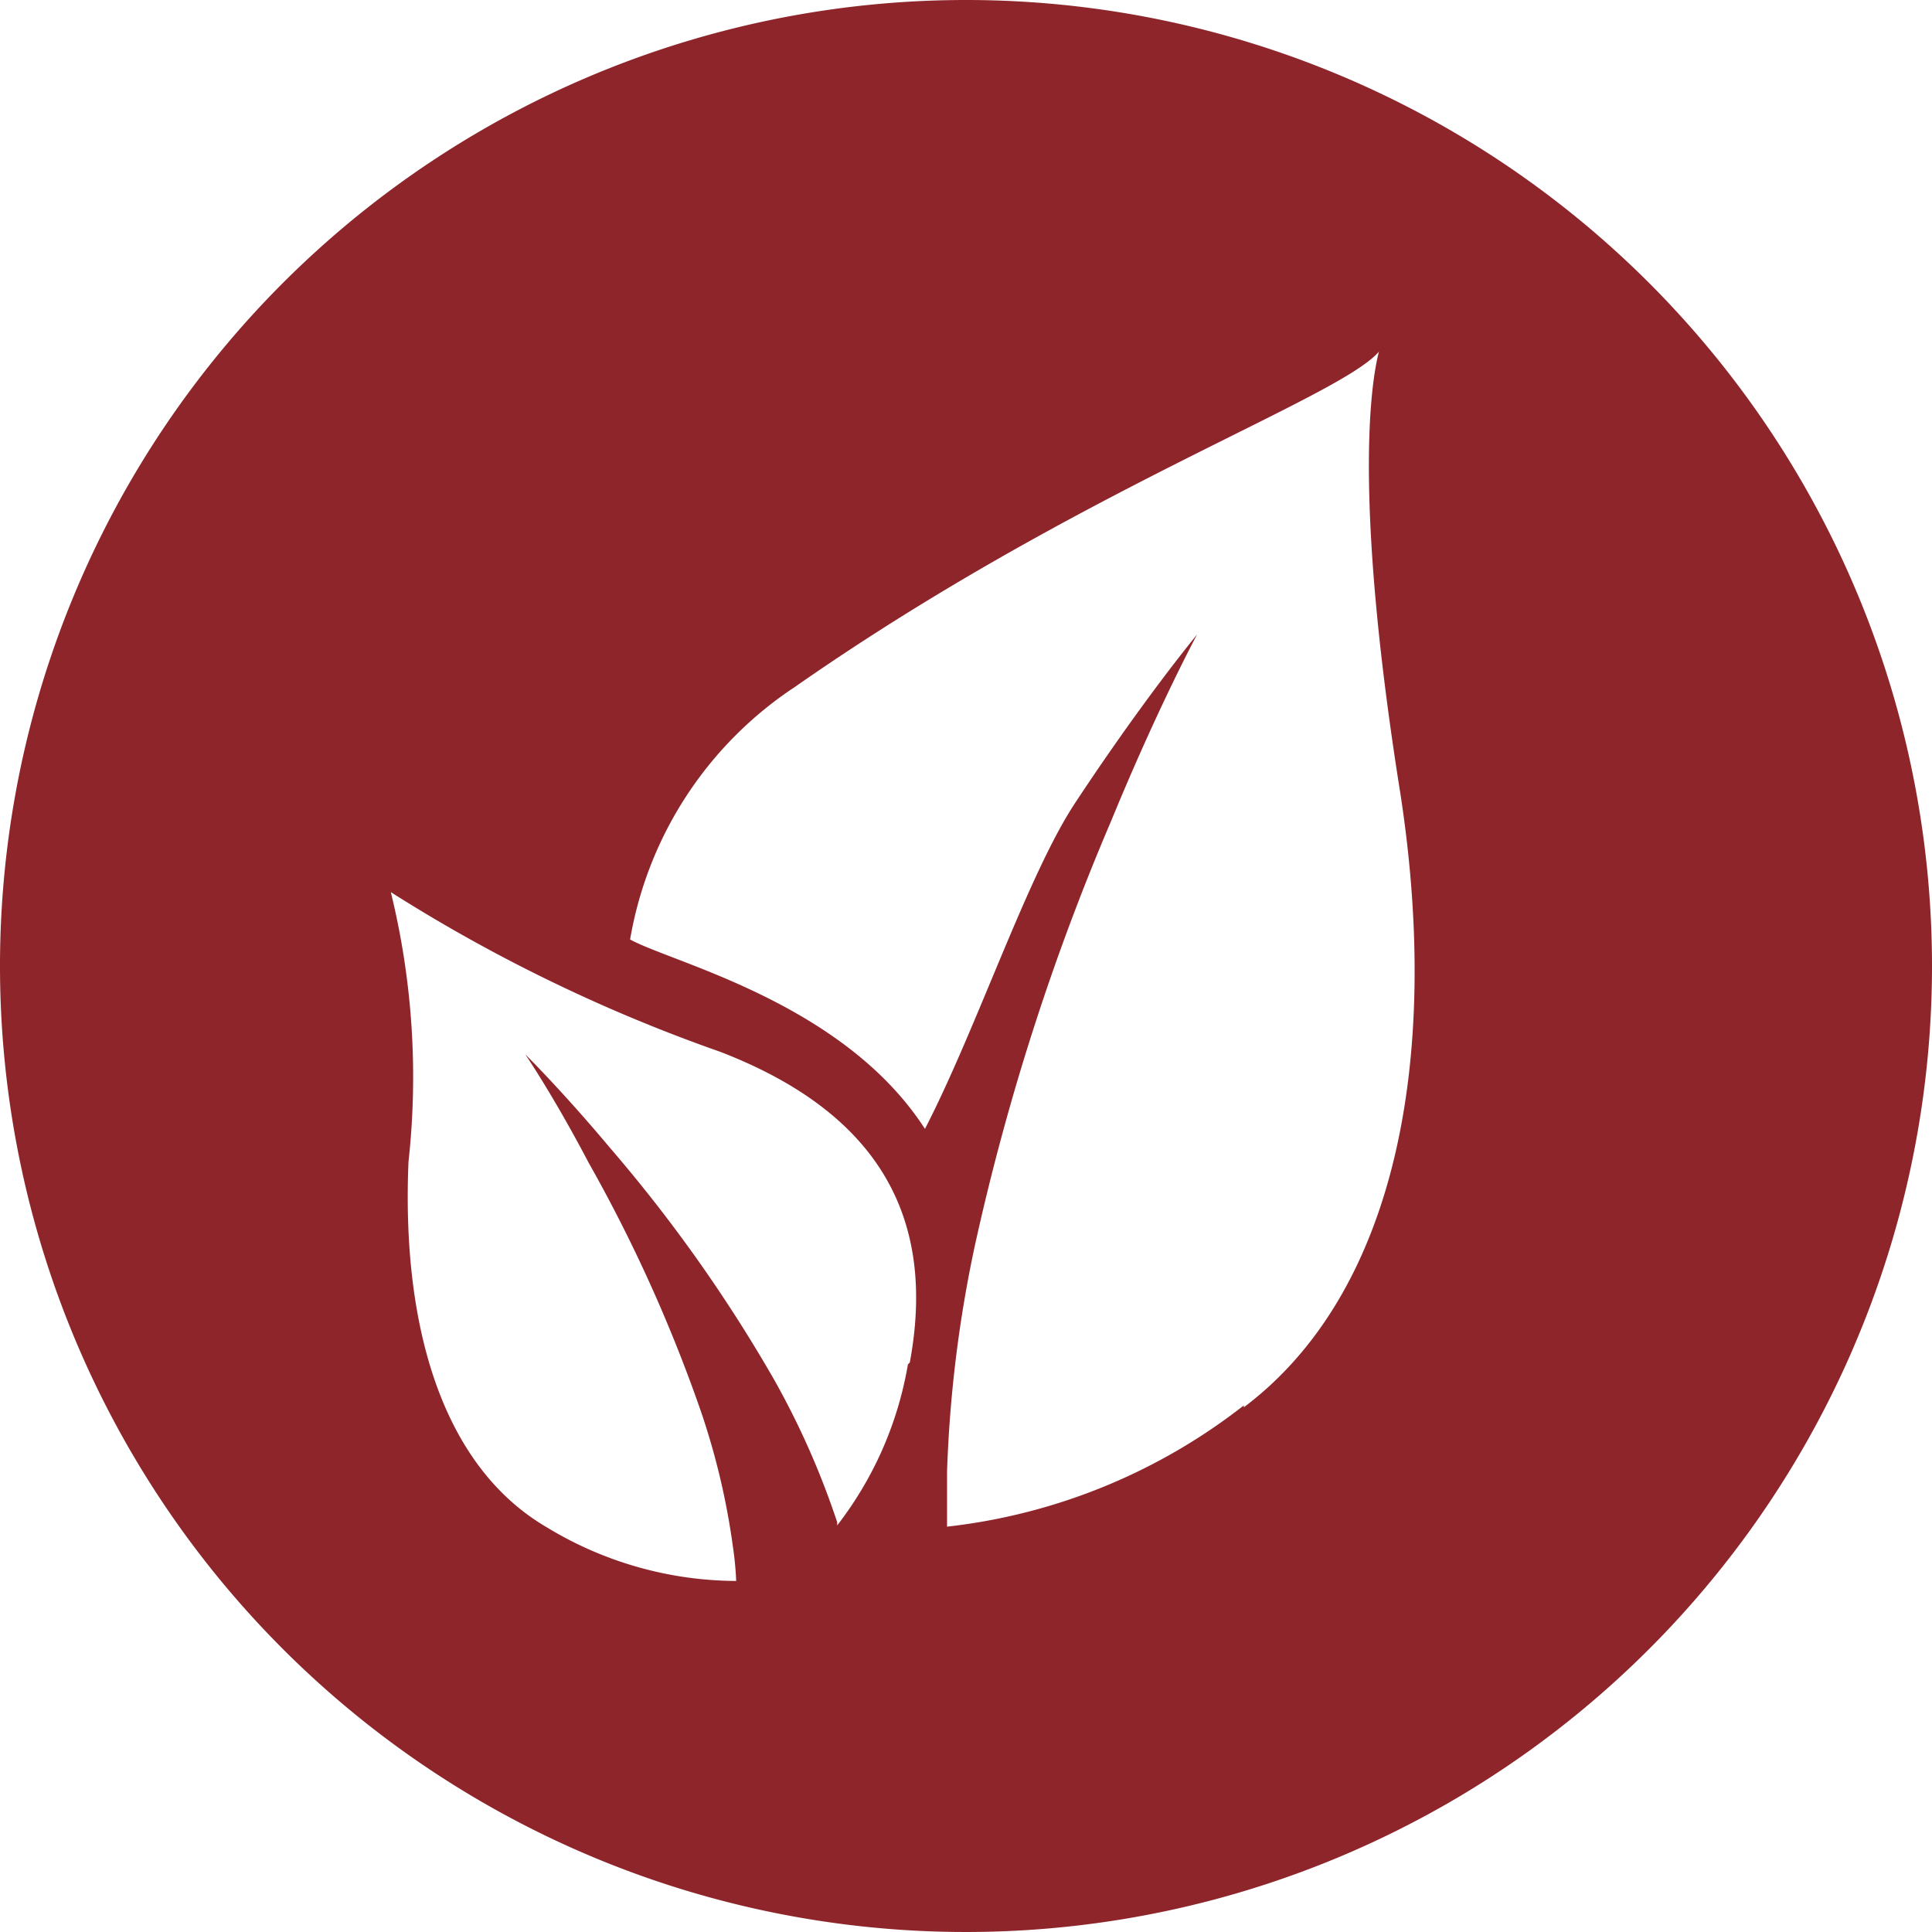 <?xml version="1.0" encoding="UTF-8"?>
<svg xmlns="http://www.w3.org/2000/svg" viewBox="0 0 30.6 30.6">
  <title>Asset 7</title>
  <g id="Layer_2" data-name="Layer 2">
    <g id="Layer_1-2" data-name="Layer 1">
      <path d="M19.7,22.26A9.31,9.31,0,0,1,15,24.18c0-.28,0-.57,0-.87a20.21,20.21,0,0,1,.44-3.58A37.77,37.77,0,0,1,17.6,13c.74-1.8,1.36-2.95,1.36-2.95s-.83,1-1.92,2.65c-.76,1.14-1.56,3.57-2.39,5.18-1.29-2-4-2.63-4.67-3a6,6,0,0,1,2.61-4c4.47-3.12,8.61-4.57,9.25-5.31-.17.66-.36,2.61.34,7,.64,4.16-.05,7.89-2.48,9.72m-5.32-.68a5.73,5.73,0,0,1-1.12,2.55s0,0,0-.05a12.82,12.82,0,0,0-1-2.26,23.71,23.71,0,0,0-2.59-3.66c-.78-.93-1.35-1.49-1.35-1.49s.45.66,1,1.71a24,24,0,0,1,1.78,3.94,11.4,11.4,0,0,1,.51,2.16,5,5,0,0,1,.05.53,5.81,5.81,0,0,1-3-.85C7,23.22,6.36,21,6.47,18.4a12.29,12.29,0,0,0-.28-4.27,25.46,25.46,0,0,0,5.22,2.53c2.59,1,3.41,2.71,3,4.92M15.3,0A15.3,15.3,0,1,0,30.6,15.3,15.3,15.3,0,0,0,15.3,0" style="fill:#8e252b"></path>
    </g>
  </g>
</svg>
